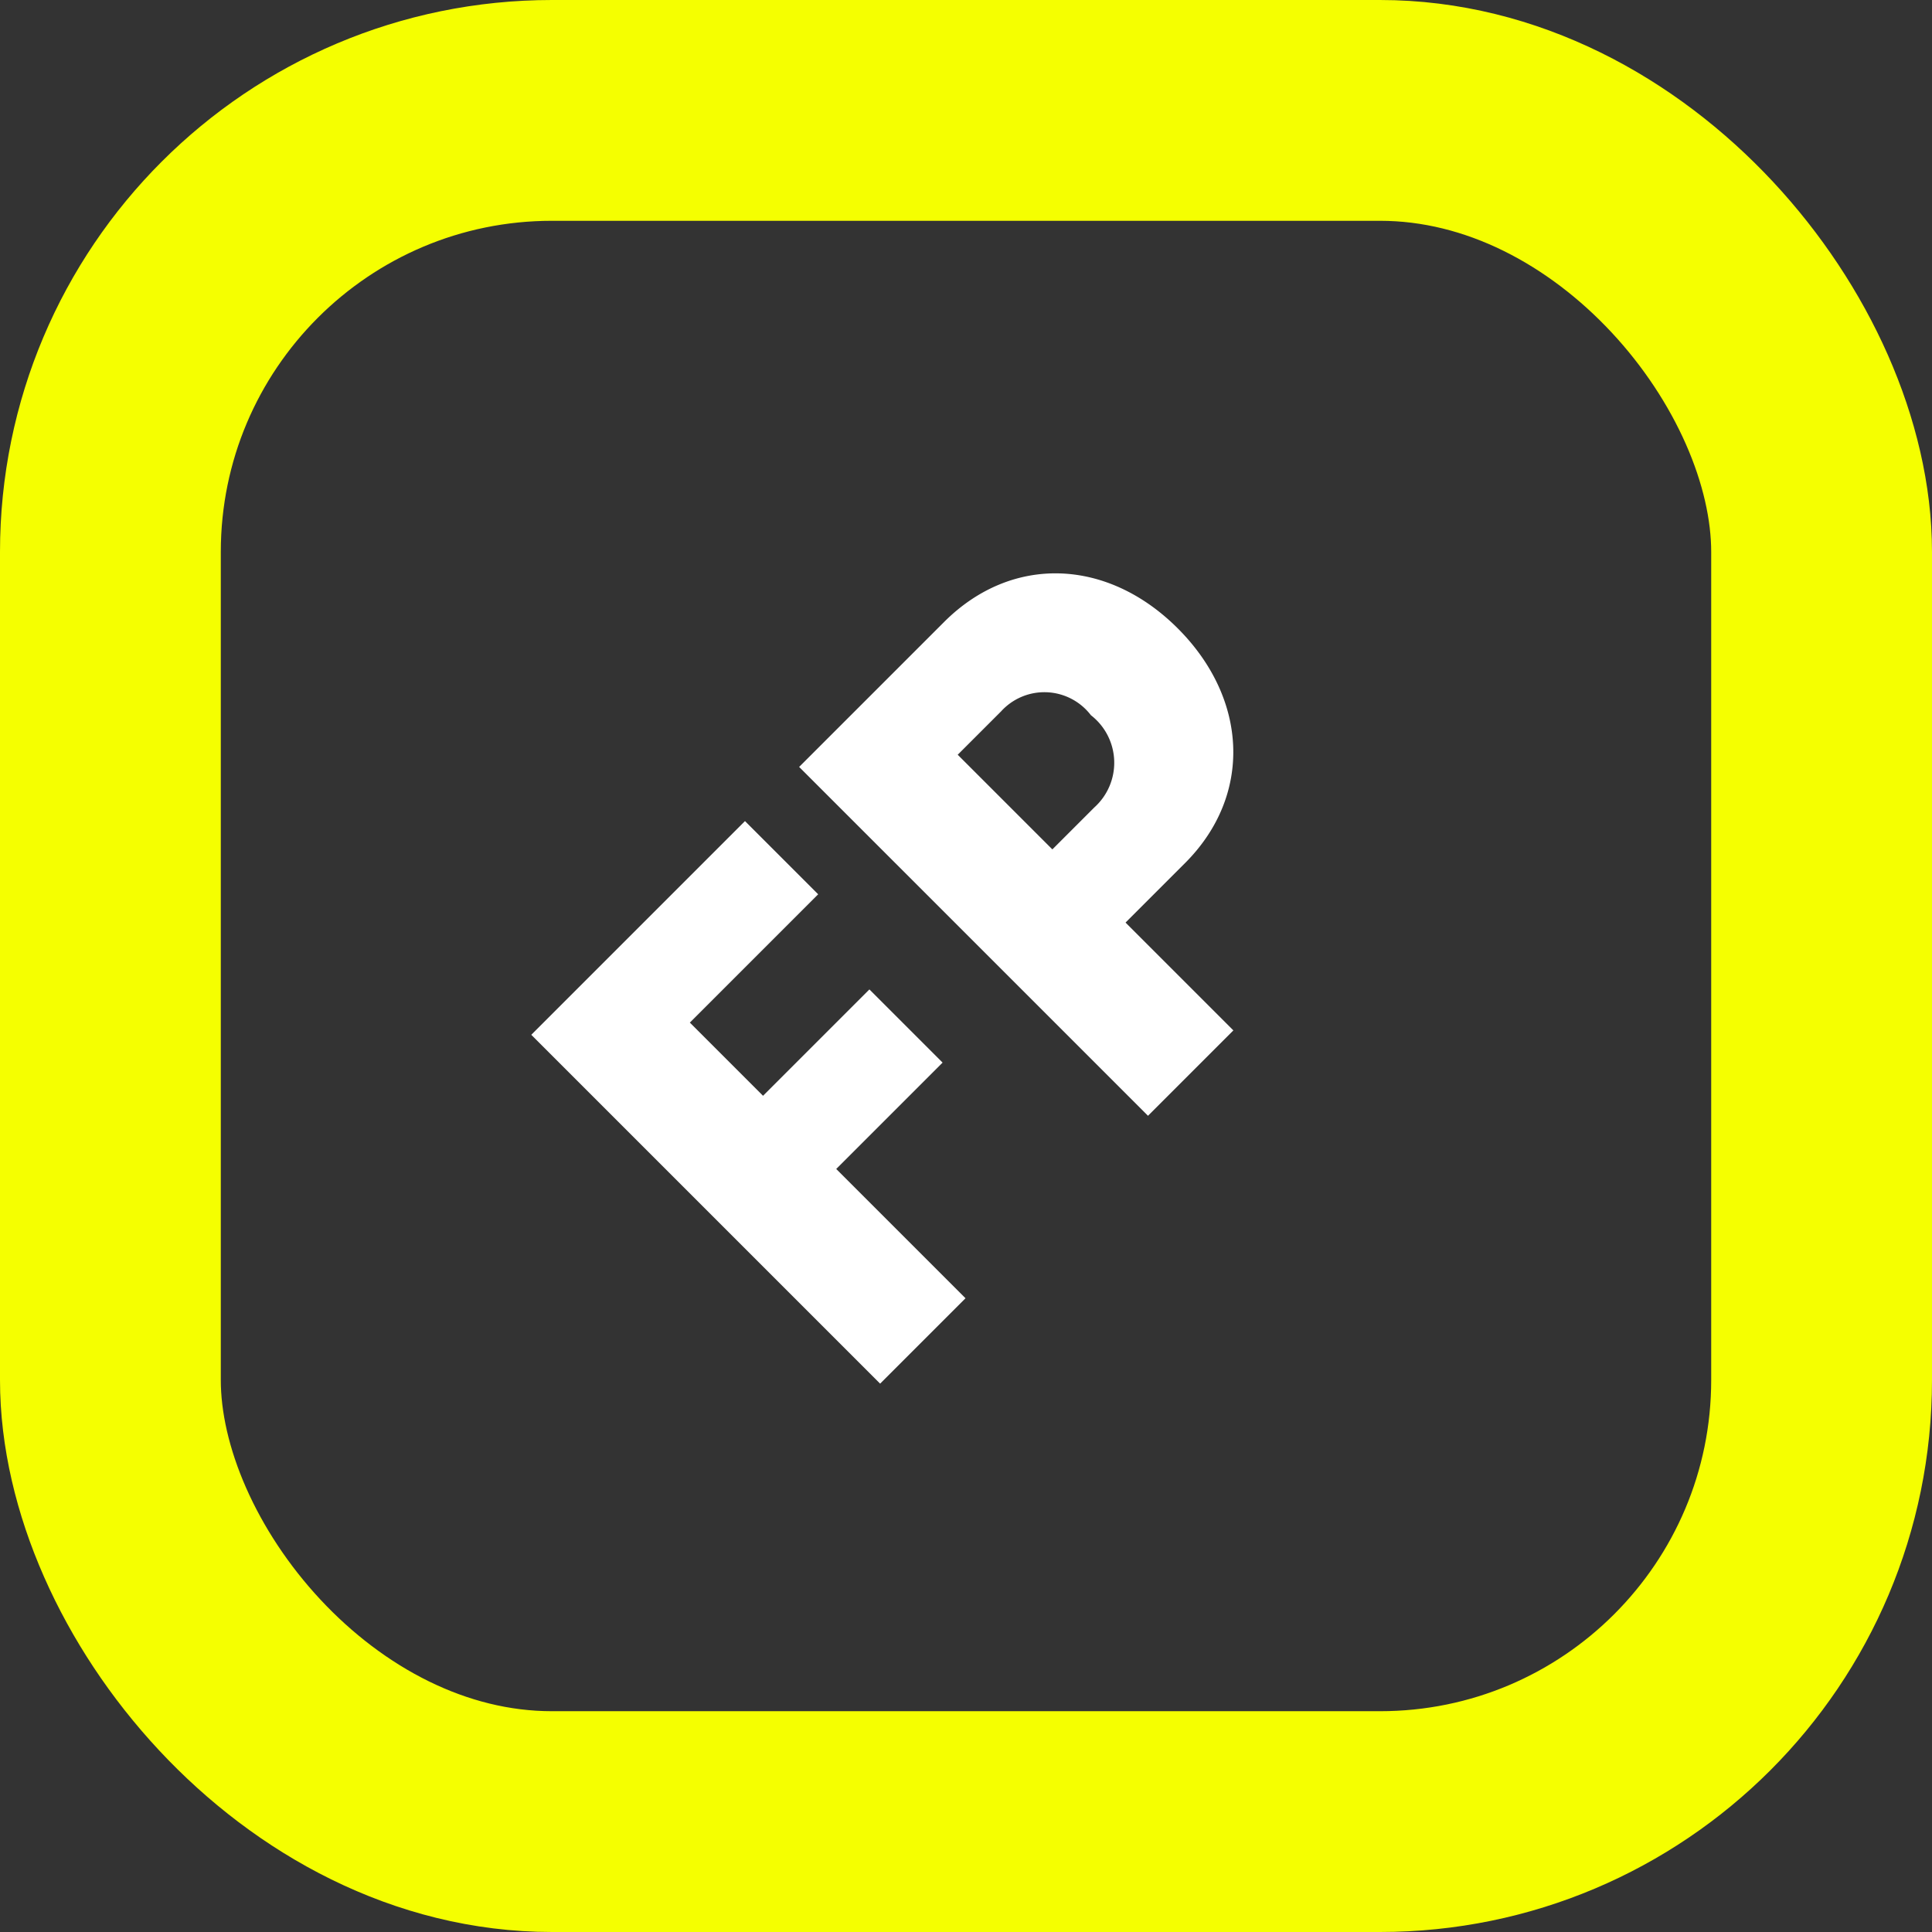 <?xml version="1.0" encoding="UTF-8"?>
<svg xmlns="http://www.w3.org/2000/svg" xmlns:xlink="http://www.w3.org/1999/xlink" width="70" height="70" viewBox="0 0 70 70">
  <rect x="0" y="0" width="70" height="70" fill="#333333" stroke="none"/>
  <defs>
    <clipPath id="clip-Abo_Photo_Package">
      <rect width="70" height="70"></rect>
    </clipPath>
  </defs>
  <g id="Abo_Photo_Package" data-name="Abo_Photo Package" clip-path="url(#clip-Abo_Photo_Package)">
    <rect width="70" height="70" fill="rgba(255,255,255,0)"></rect>
    <g id="Gruppe_363" data-name="Gruppe 363">
      <g id="Rechteck_32" data-name="Rechteck 32" fill="none" stroke="#f5ff00" stroke-width="8">
        <rect width="70" height="70" rx="20" stroke="none"></rect>
        <rect x="4" y="4" width="62" height="62" rx="16" fill="none"></rect>
      </g>
    </g>
    <path id="Pfad_111" data-name="Pfad 111" d="M2.1,0H6.475V-6.625h5.45v-3.75H6.475v-3.75H13.05v-3.75H2.1ZM15.825,0H20.2V-5.525h3.05c3.475,0,5.825-2.6,5.825-6.2s-2.35-6.15-5.825-6.15H15.825ZM20.2-9.275v-4.85h2.225a2.12,2.12,0,0,1,2.2,2.4,2.177,2.177,0,0,1-2.275,2.45Z" transform="translate(30.404 51.617) rotate(-45)" fill="#fff" stroke="rgba(0,0,0,0)" stroke-width="1"></path>
  </g>
</svg>
